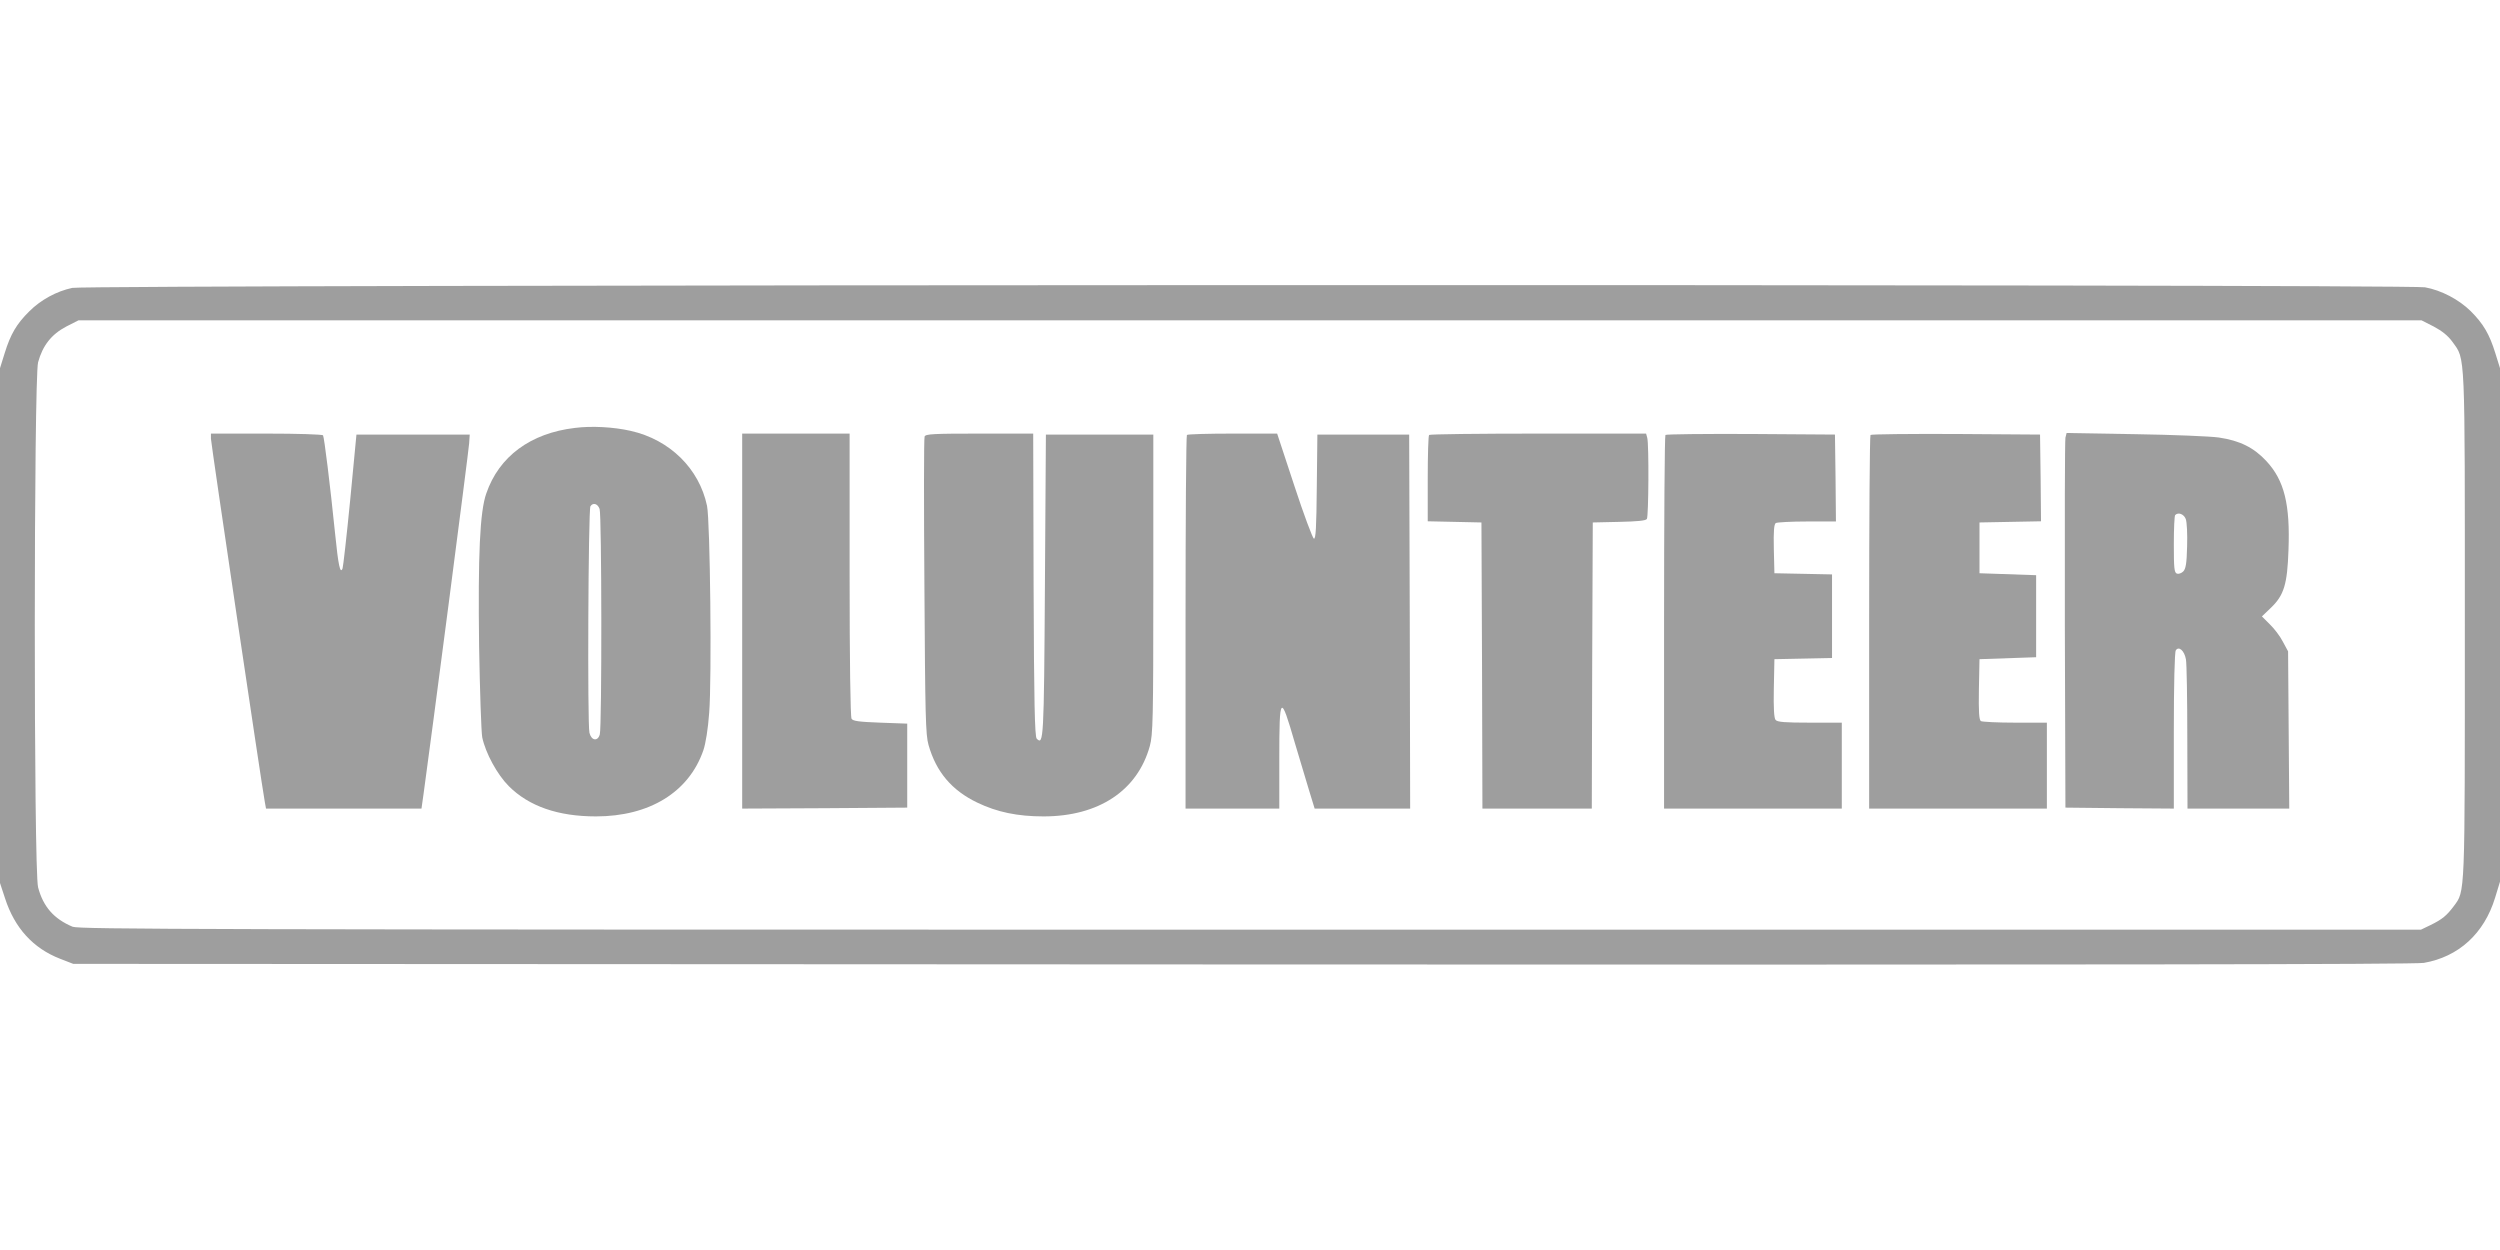 <?xml version="1.0" standalone="no"?>
<!DOCTYPE svg PUBLIC "-//W3C//DTD SVG 20010904//EN"
 "http://www.w3.org/TR/2001/REC-SVG-20010904/DTD/svg10.dtd">
<svg version="1.0" xmlns="http://www.w3.org/2000/svg"
 width="1280pt" height="640pt" viewBox="0 0 1280 640"
 preserveAspectRatio="xMidYMid meet">
<g transform="translate(0,640) scale(0.1,-0.1)"
fill="#9e9e9e" stroke="none">
<path d="M370 4926 c-80 -17 -161 -61 -220 -120 -65 -64 -96 -117 -126 -214
l-24 -77 0 -1318 0 -1318 26 -79 c49 -151 143 -255 282 -309 l67 -26 5985 -3
c4319 -2 6003 0 6050 8 178 31 309 150 365 334 l25 82 0 1315 0 1314 -24 77
c-30 97 -61 150 -126 215 -61 60 -151 107 -234 122 -90 17 -11971 14 -12046
-3z m12091 -198 c43 -23 73 -47 96 -79 66 -92 63 -28 63 -1449 0 -1405 2
-1360 -57 -1440 -36 -48 -59 -67 -118 -96 l-50 -24 -5993 0 c-5384 0 -5996 2
-6030 15 -96 40 -151 103 -177 202 -23 87 -22 2600 0 2688 23 85 68 143 144
183 l63 32 5998 0 5998 0 63 -32z"/>
<path d="M2943 4209 c-227 -27 -388 -146 -453 -335 -33 -93 -43 -312 -37 -784
4 -228 11 -437 16 -465 17 -81 77 -191 136 -250 103 -103 252 -155 446 -155
274 0 476 124 550 338 12 35 24 109 30 192 14 172 5 982 -11 1060 -40 191
-191 339 -391 384 -88 20 -200 26 -286 15z m127 -415 c11 -29 12 -1114 1
-1154 -10 -37 -43 -33 -53 8 -11 41 -6 1143 5 1160 13 20 37 14 47 -14z"/>
<path d="M1080 4154 c0 -22 259 -1768 276 -1861 l6 -33 398 0 398 0 11 78 c36
258 231 1755 233 1792 l3 45 -290 0 -290 0 -32 -335 c-18 -184 -36 -342 -39
-350 -12 -32 -22 16 -38 175 -26 255 -56 496 -62 506 -3 5 -131 9 -290 9
l-284 0 0 -26z"/>
<path d="M3800 3220 l0 -960 423 2 422 3 0 215 0 215 -138 5 c-108 4 -140 8
-147 20 -6 9 -10 301 -10 738 l0 722 -275 0 -275 0 0 -960z"/>
<path d="M4734 4165 c-4 -9 -4 -354 -1 -768 4 -661 6 -759 21 -811 39 -138
119 -233 251 -296 100 -48 205 -70 338 -70 282 0 481 132 544 360 16 60 18
127 18 830 l0 765 -275 0 -275 0 -5 -772 c-5 -794 -7 -820 -42 -785 -10 10
-14 184 -16 787 l-2 775 -276 0 c-236 0 -275 -2 -280 -15z"/>
<path d="M6077 4173 c-4 -3 -7 -435 -7 -960 l0 -953 240 0 240 0 0 254 c0 332
6 337 80 81 23 -77 55 -184 71 -237 l30 -98 244 0 245 0 -2 958 -3 957 -235 0
-235 0 -3 -268 c-2 -207 -5 -268 -15 -265 -6 2 -52 124 -100 271 l-88 267
-228 0 c-125 0 -231 -3 -234 -7z"/>
<path d="M7317 4173 c-4 -3 -7 -104 -7 -224 l0 -218 138 -3 137 -3 3 -732 2
-733 280 0 280 0 2 733 3 732 135 3 c92 2 137 6 142 15 9 14 11 381 2 415 l-6
22 -552 0 c-304 0 -556 -3 -559 -7z"/>
<path d="M8527 4173 c-4 -3 -7 -435 -7 -960 l0 -953 455 0 455 0 0 220 0 220
-164 0 c-127 0 -166 3 -175 14 -8 9 -11 61 -9 162 l3 149 148 3 147 3 0 214 0
214 -147 3 -148 3 -3 124 c-2 93 1 126 10 133 7 4 79 8 161 8 l147 0 -2 223
-3 222 -431 3 c-237 1 -434 -1 -437 -5z"/>
<path d="M9577 4173 c-4 -3 -7 -435 -7 -960 l0 -953 455 0 455 0 0 220 0 220
-162 0 c-90 0 -169 4 -176 8 -9 7 -12 46 -10 163 l3 154 145 5 145 5 0 210 0
210 -145 5 -145 5 0 130 0 130 158 3 157 3 -2 222 -3 222 -431 3 c-237 1 -434
-1 -437 -5z"/>
<path d="M10575 4159 c-3 -13 -4 -445 -3 -959 l3 -935 278 -3 277 -2 0 397 c0
236 4 404 10 413 15 24 44 -1 52 -46 4 -21 7 -202 7 -401 l1 -363 261 0 260 0
-3 403 -3 402 -27 50 c-14 28 -45 68 -67 89 l-40 40 47 45 c66 64 83 119 89
294 9 234 -21 357 -113 456 -64 69 -135 105 -244 121 -41 6 -233 14 -427 17
l-352 6 -6 -24z m616 -416 c6 -16 9 -77 7 -140 -2 -89 -7 -116 -20 -129 -9 -9
-24 -14 -32 -11 -14 5 -16 28 -16 150 0 79 3 147 7 150 16 16 44 5 54 -20z"/>
</g>
</svg>
